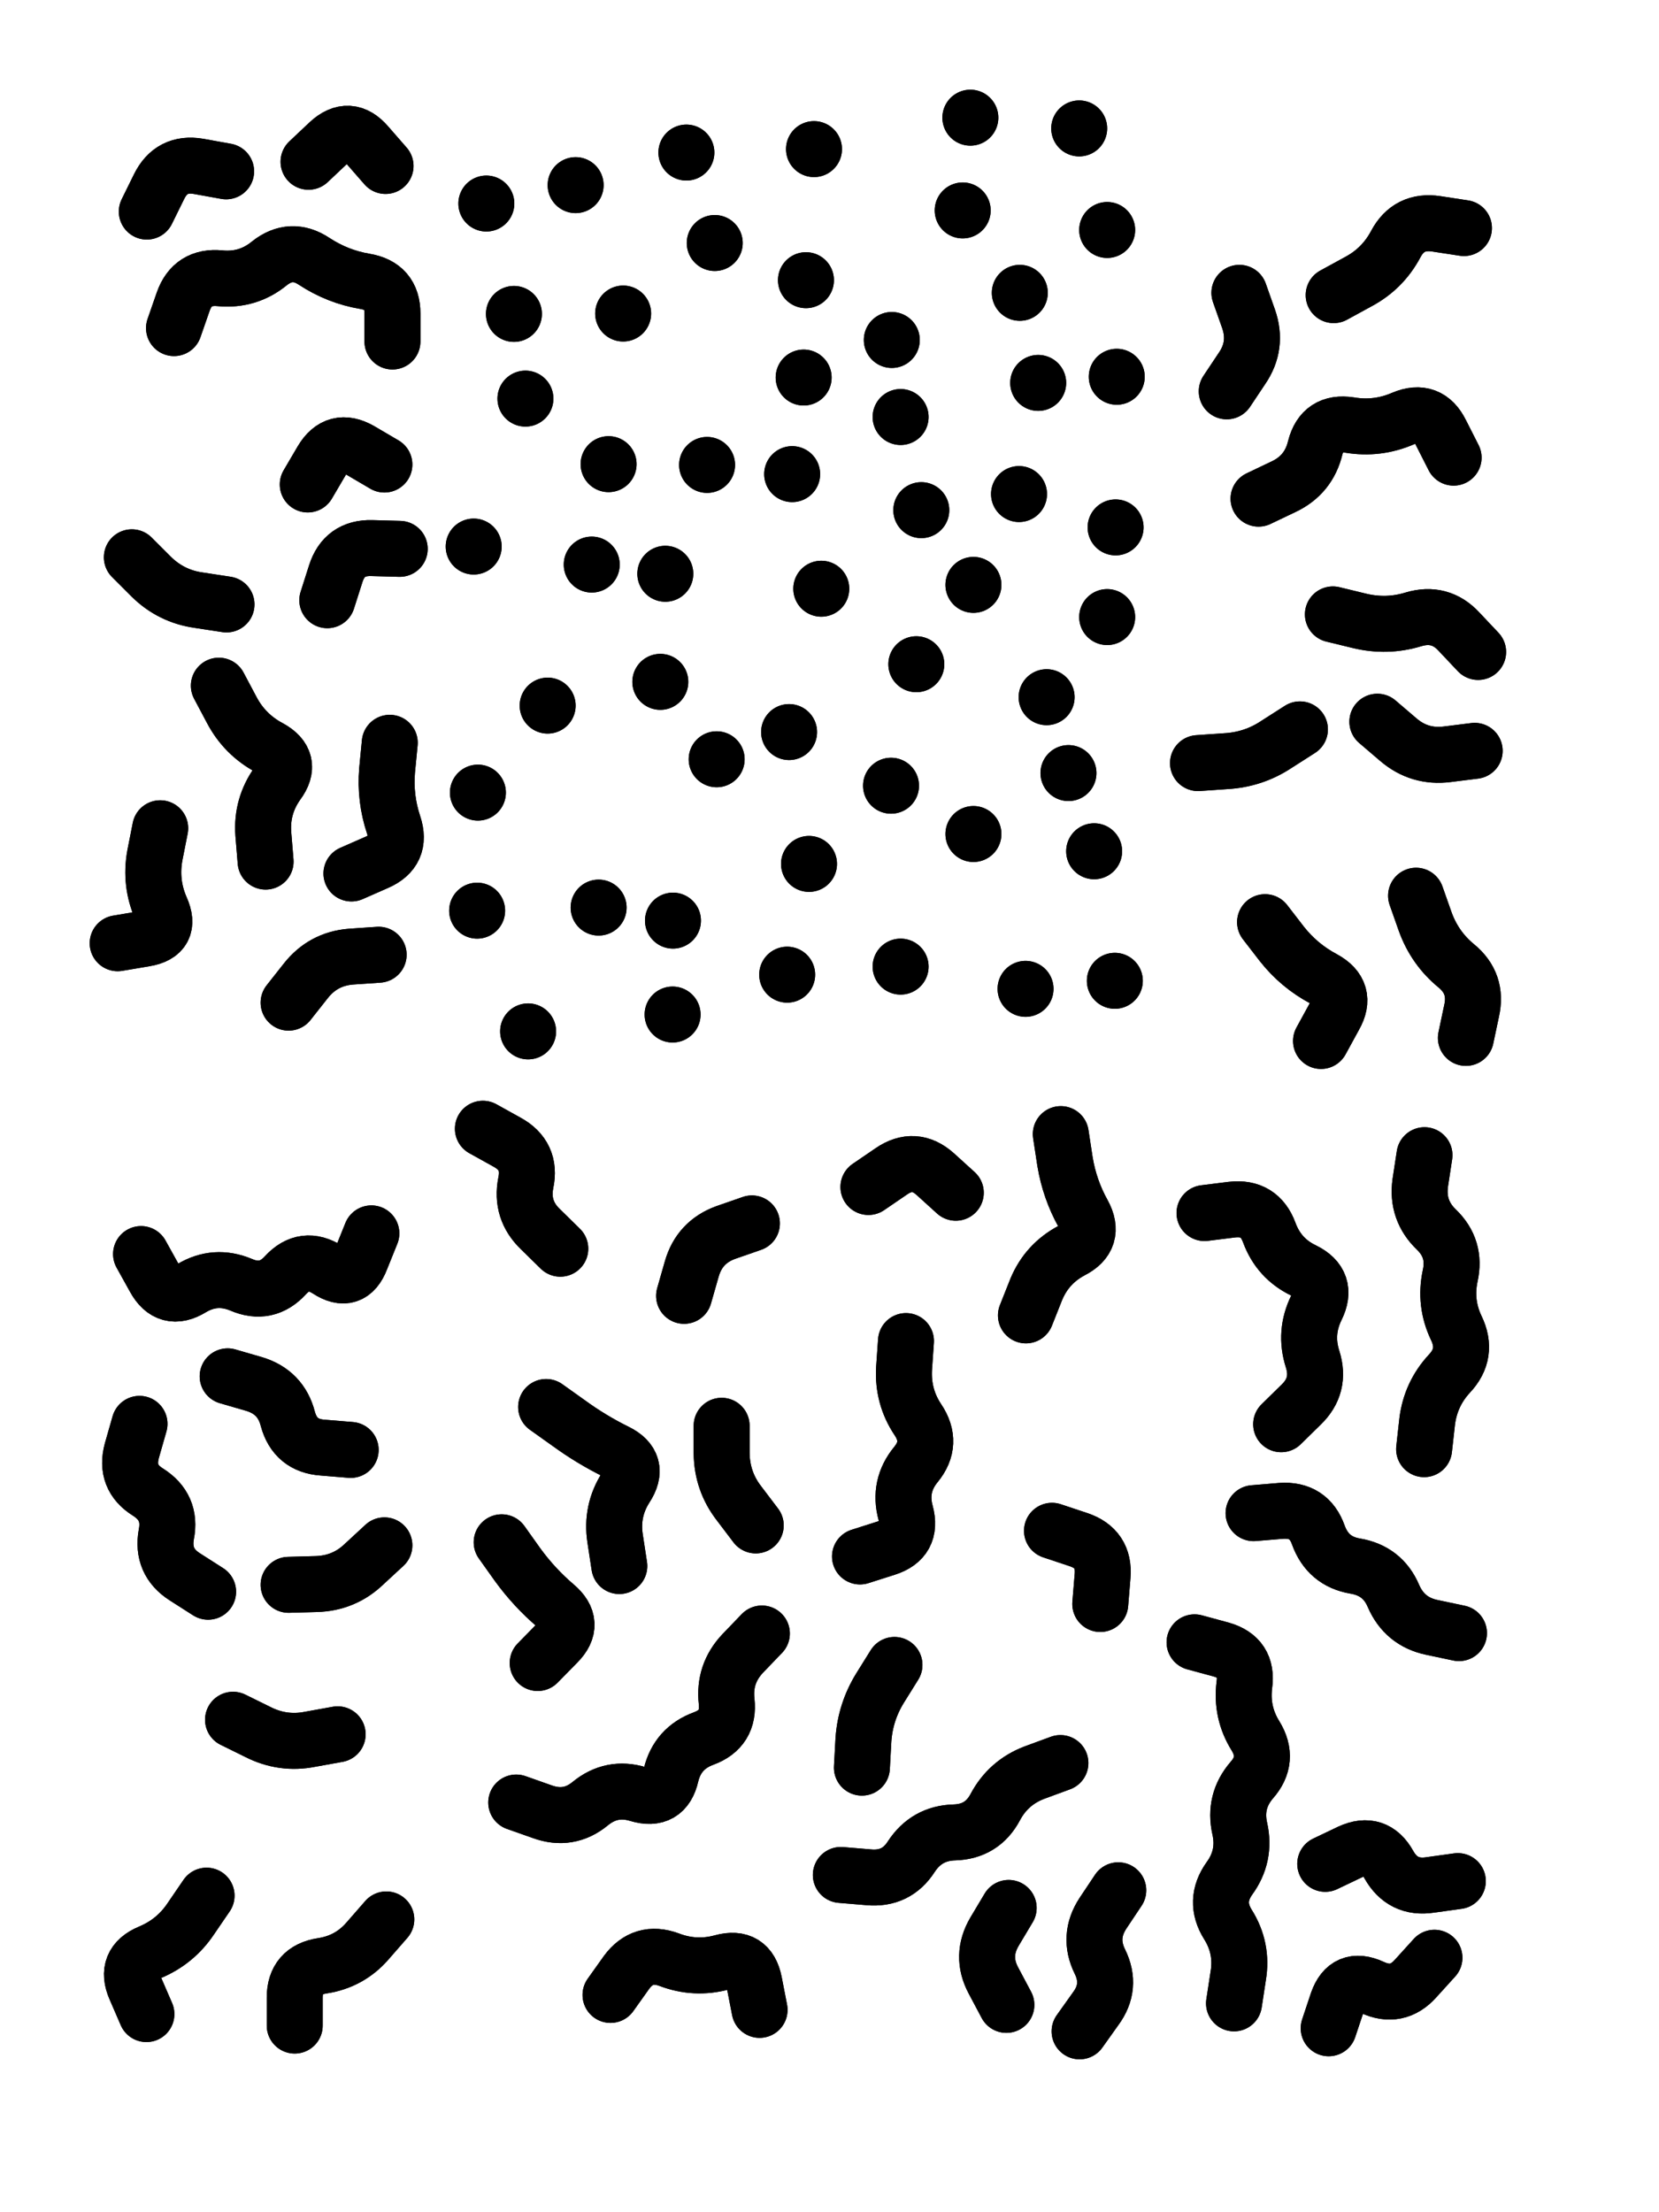 <svg xmlns="http://www.w3.org/2000/svg" viewBox="0 0 4329 5772"><title>Infinite Scribble #165</title><defs><filter id="piece_165_3_4_filter" x="-100" y="-100" width="4529" height="5972" filterUnits="userSpaceOnUse"><feTurbulence result="lineShape_distorted_turbulence" type="turbulence" baseFrequency="20547e-6" numOctaves="3"/><feGaussianBlur in="lineShape_distorted_turbulence" result="lineShape_distorted_turbulence_smoothed" stdDeviation="23360e-3"/><feDisplacementMap in="SourceGraphic" in2="lineShape_distorted_turbulence_smoothed" result="lineShape_distorted_results_shifted" scale="29200e-2" xChannelSelector="R" yChannelSelector="G"/><feOffset in="lineShape_distorted_results_shifted" result="lineShape_distorted" dx="-7300e-2" dy="-7300e-2"/><feGaussianBlur in="lineShape_distorted" result="lineShape_1" stdDeviation="7300e-3"/><feColorMatrix in="lineShape_1" result="lineShape" type="matrix" values="1 0 0 0 0  0 1 0 0 0  0 0 1 0 0  0 0 0 8760e-3 -4380e-3"/><feGaussianBlur in="lineShape" result="shrank_blurred" stdDeviation="10000e-3"/><feColorMatrix in="shrank_blurred" result="shrank" type="matrix" values="1 0 0 0 0 0 1 0 0 0 0 0 1 0 0 0 0 0 7892e-3 -4679e-3"/><feColorMatrix in="lineShape" result="border_filled" type="matrix" values="0.5 0 0 0 -0.15  0 0.5 0 0 -0.15  0 0 0.5 0 -0.15  0 0 0 1 0"/><feComposite in="border_filled" in2="shrank" result="border" operator="out"/><feColorMatrix in="lineShape" result="adjustedColor" type="matrix" values="0.95 0 0 0 -0.05  0 0.95 0 0 -0.05  0 0 0.95 0 -0.05  0 0 0 1 0"/><feMorphology in="lineShape" result="frost1_shrink" operator="erode" radius="14600e-3"/><feColorMatrix in="frost1_shrink" result="frost1" type="matrix" values="2 0 0 0 0.05  0 2 0 0 0.05  0 0 2 0 0.05  0 0 0 0.5 0"/><feMorphology in="lineShape" result="frost2_shrink" operator="erode" radius="43800e-3"/><feColorMatrix in="frost2_shrink" result="frost2" type="matrix" values="2 0 0 0 0.35  0 2 0 0 0.35  0 0 2 0 0.35  0 0 0 0.5 0"/><feMerge result="shapes_linestyle_colors"><feMergeNode in="frost1"/><feMergeNode in="frost2"/></feMerge><feTurbulence result="shapes_linestyle_linestyle_turbulence" type="turbulence" baseFrequency="205e-3" numOctaves="2"/><feDisplacementMap in="shapes_linestyle_colors" in2="shapes_linestyle_linestyle_turbulence" result="frost" scale="-97333e-3" xChannelSelector="R" yChannelSelector="G"/><feMerge result="shapes_linestyle"><feMergeNode in="adjustedColor"/><feMergeNode in="frost"/></feMerge><feComposite in="shapes_linestyle" in2="shrank" result="shapes_linestyle_cropped" operator="atop"/><feComposite in="border" in2="shapes_linestyle_cropped" result="shapes" operator="over"/><feTurbulence result="shapes_finished_turbulence" type="turbulence" baseFrequency="171232e-6" numOctaves="3"/><feGaussianBlur in="shapes_finished_turbulence" result="shapes_finished_turbulence_smoothed" stdDeviation="0"/><feDisplacementMap in="shapes" in2="shapes_finished_turbulence_smoothed" result="shapes_finished_results_shifted" scale="4380e-2" xChannelSelector="R" yChannelSelector="G"/><feOffset in="shapes_finished_results_shifted" result="shapes_finished" dx="-1095e-2" dy="-1095e-2"/></filter><filter id="piece_165_3_4_shadow" x="-100" y="-100" width="4529" height="5972" filterUnits="userSpaceOnUse"><feColorMatrix in="SourceGraphic" result="result_blackened" type="matrix" values="0 0 0 0 0  0 0 0 0 0  0 0 0 0 0  0 0 0 0.8 0"/><feGaussianBlur in="result_blackened" result="result_blurred" stdDeviation="43800e-3"/><feComposite in="SourceGraphic" in2="result_blurred" result="result" operator="over"/></filter><filter id="piece_165_3_4_overall" x="-100" y="-100" width="4529" height="5972" filterUnits="userSpaceOnUse"><feTurbulence result="background_back_bumps" type="fractalNoise" baseFrequency="28e-3" numOctaves="3"/><feDiffuseLighting in="background_back_bumps" result="background_back" surfaceScale="1" diffuseConstant="2" lighting-color="#555"><feDistantLight azimuth="225" elevation="20"/></feDiffuseLighting><feColorMatrix in="background_back" result="background_backdarkened" type="matrix" values="0.4 0 0 0 0  0 0.4 0 0 0  0 0 0.4 0 0  0 0 0 1 0"/><feMorphology in="SourceGraphic" result="background_glow_1_thicken" operator="dilate" radius="17300e-3"/><feColorMatrix in="background_glow_1_thicken" result="background_glow_1_thicken_colored" type="matrix" values="0 0 0 0 0  0 0 0 0 0  0 0 0 0 0  0 0 0 1 0"/><feGaussianBlur in="background_glow_1_thicken_colored" result="background_glow_1" stdDeviation="51900e-3"/><feMorphology in="SourceGraphic" result="background_glow_2_thicken" operator="dilate" radius="173000e-3"/><feColorMatrix in="background_glow_2_thicken" result="background_glow_2_thicken_colored" type="matrix" values="-2 0 0 0 1.6  0 -2 0 0 1.6  0 0 -2 0 1.6  0 0 0 0.3 0"/><feGaussianBlur in="background_glow_2_thicken_colored" result="background_glow_2" stdDeviation="865000e-3"/><feComposite in="background_glow_1" in2="background_glow_2" result="background_glow" operator="over"/><feBlend in="background_glow" in2="background_backdarkened" result="background" mode="normal"/></filter><clipPath id="piece_165_3_4_clip"><rect x="0" y="0" width="4329" height="5772"/></clipPath><g id="layer_1" filter="url(#piece_165_3_4_filter)" stroke-width="146" stroke-linecap="round" fill="none"><path d="M 502 2245 Q 502 2245 488 2316 Q 475 2388 504 2454 Q 534 2521 462 2533 L 391 2545 M 538 940 Q 538 940 562 871 Q 586 803 658 810 Q 731 817 787 771 Q 844 726 904 766 Q 965 806 1036 818 Q 1108 830 1108 902 L 1108 975 M 428 1538 Q 428 1538 479 1589 Q 531 1640 603 1650 L 675 1661 M 938 1650 Q 938 1650 960 1581 Q 982 1512 1054 1514 L 1127 1516 M 655 1873 Q 655 1873 689 1937 Q 723 2001 787 2035 Q 851 2070 808 2128 Q 766 2187 771 2259 L 777 2332 M 1072 2575 Q 1072 2575 999 2580 Q 927 2586 882 2643 L 837 2700 M 1101 2022 Q 1101 2022 1094 2094 Q 1088 2167 1111 2236 Q 1134 2305 1067 2334 L 1001 2363 M 887 1348 Q 887 1348 924 1285 Q 961 1223 1024 1259 L 1087 1296 M 889 506 Q 889 506 942 456 Q 995 407 1042 462 L 1090 517 M 467 636 Q 467 636 499 571 Q 531 506 602 518 L 674 531" stroke="hsl(110,100%,63%)"/><path d="M 2993 2643 L 2993 2643 M 2138 2627 L 2138 2627 M 1875 482 L 1875 482 M 2181 1069 L 2181 1069 M 1929 1297 L 1929 1297 M 1839 2731 L 1839 2731 M 2411 971 L 2411 971 M 2208 473 L 2208 473 M 1646 2452 L 1646 2452 M 2995 1460 L 2995 1460 M 2227 1620 L 2227 1620 M 1710 902 L 1710 902 M 2187 815 L 2187 815 M 2434 2606 L 2434 2606 M 2195 2338 L 2195 2338 M 1331 2152 L 1331 2152 M 1329 2460 L 1329 2460 M 1513 1925 L 1513 1925 M 2815 1903 L 2815 1903 M 2793 1083 L 2793 1083 M 1586 567 L 1586 567 M 1462 2775 L 1462 2775 M 1954 2065 L 1954 2065 M 1628 1557 L 1628 1557 M 2596 633 L 2596 633 M 1807 1863 L 1807 1863 M 2872 2101 L 2872 2101 M 2143 1994 L 2143 1994 M 2434 1172 L 2434 1172 M 1425 903 L 1425 903 M 1672 1295 L 1672 1295 M 2488 1415 L 2488 1415 M 2151 1321 L 2151 1321 M 2475 1817 L 2475 1817 M 2409 2134 L 2409 2134 M 2939 2305 L 2939 2305 M 2624 2260 L 2624 2260 M 1840 2486 L 1840 2486 M 2973 684 L 2973 684 M 1353 615 L 1353 615 M 1320 1510 L 1320 1510 M 2973 1694 L 2973 1694 M 2743 1373 L 2743 1373 M 2900 419 L 2900 419 M 2998 1067 L 2998 1067 M 1949 718 L 1949 718 M 2760 2664 L 2760 2664 M 2745 848 L 2745 848 M 2624 1610 L 2624 1610 M 2616 391 L 2616 391 M 1820 1581 L 1820 1581 M 1455 1124 L 1455 1124" stroke="hsl(57,100%,71%)"/><path d="M 3564 854 Q 3564 854 3628 819 Q 3692 785 3726 721 Q 3760 657 3832 668 L 3904 679 M 3562 1687 Q 3562 1687 3632 1704 Q 3703 1721 3772 1700 Q 3842 1679 3891 1732 L 3941 1785 M 3368 1385 Q 3368 1385 3433 1354 Q 3499 1323 3516 1252 Q 3534 1182 3606 1193 Q 3678 1205 3745 1176 Q 3812 1148 3844 1213 L 3877 1278 M 3779 2421 Q 3779 2421 3803 2489 Q 3828 2558 3884 2604 Q 3940 2650 3924 2721 L 3909 2792 M 3285 1105 Q 3285 1105 3325 1045 Q 3366 985 3342 916 L 3318 848 M 3678 1967 Q 3678 1967 3733 2014 Q 3788 2061 3860 2052 L 3932 2043 M 3385 2490 Q 3385 2490 3429 2547 Q 3474 2604 3538 2638 Q 3602 2673 3566 2736 L 3531 2800 M 3210 2075 Q 3210 2075 3282 2070 Q 3355 2066 3415 2026 L 3476 1987" stroke="hsl(36,100%,81%)"/><path d="M 837 4219 Q 837 4219 909 4217 Q 982 4215 1034 4165 L 1087 4116 M 853 5369 Q 853 5369 853 5296 Q 853 5224 925 5213 Q 997 5202 1044 5147 L 1092 5092 M 1053 3302 Q 1053 3302 1026 3369 Q 1000 3437 939 3397 Q 878 3358 829 3411 Q 780 3465 713 3436 Q 646 3408 584 3445 Q 522 3483 487 3419 L 452 3356 M 627 4237 Q 627 4237 566 4198 Q 505 4159 518 4087 Q 532 4016 470 3977 Q 409 3939 428 3869 L 448 3799 M 692 4571 Q 692 4571 757 4603 Q 822 4636 893 4622 L 965 4609 M 999 3867 Q 999 3867 926 3861 Q 854 3856 835 3786 Q 817 3716 747 3695 L 678 3675 M 466 5339 Q 466 5339 437 5272 Q 408 5206 475 5178 Q 542 5150 582 5090 L 623 5030" stroke="hsl(177,100%,59%)"/><path d="M 1509 3755 Q 1509 3755 1568 3797 Q 1627 3840 1692 3872 Q 1757 3904 1717 3965 Q 1678 4026 1689 4098 L 1700 4170 M 2072 4346 Q 2072 4346 2022 4398 Q 1972 4451 1980 4523 Q 1988 4595 1920 4620 Q 1852 4645 1835 4715 Q 1819 4786 1749 4765 Q 1680 4744 1624 4790 Q 1568 4836 1499 4811 L 1431 4787 M 1546 3342 Q 1546 3342 1494 3291 Q 1442 3241 1456 3170 Q 1471 3099 1407 3064 L 1344 3029 M 1677 5289 Q 1677 5289 1719 5230 Q 1762 5172 1830 5197 Q 1898 5223 1968 5204 Q 2038 5185 2052 5256 L 2066 5328 M 1967 3804 Q 1967 3804 1967 3876 Q 1968 3949 2012 4006 L 2056 4064 M 1869 3465 Q 1869 3465 1889 3395 Q 1909 3325 1977 3300 L 2046 3276 M 1393 4108 Q 1393 4108 1435 4167 Q 1478 4226 1533 4273 Q 1589 4320 1538 4371 L 1487 4423" stroke="hsl(129,100%,66%)"/><path d="M 2418 4428 Q 2418 4428 2380 4489 Q 2342 4551 2337 4623 L 2333 4696 M 2829 4078 Q 2829 4078 2898 4101 Q 2967 4124 2961 4196 L 2955 4269 M 2448 3583 Q 2448 3583 2443 3655 Q 2439 3728 2479 3788 Q 2520 3849 2474 3905 Q 2428 3961 2447 4031 Q 2466 4101 2397 4123 L 2328 4145 M 2851 4684 Q 2851 4684 2783 4709 Q 2715 4735 2681 4799 Q 2647 4863 2574 4865 Q 2502 4867 2462 4928 Q 2423 4989 2350 4982 L 2278 4976 M 2852 3043 Q 2852 3043 2863 3115 Q 2875 3187 2910 3250 Q 2945 3314 2880 3347 Q 2816 3381 2788 3448 L 2761 3516 M 2350 3181 Q 2350 3181 2410 3140 Q 2470 3099 2524 3147 L 2578 3196 M 3002 5016 Q 3002 5016 2962 5076 Q 2922 5137 2954 5202 Q 2986 5267 2943 5325 L 2901 5384 M 2716 5062 Q 2716 5062 2679 5124 Q 2642 5187 2676 5251 L 2710 5315" stroke="hsl(86,100%,73%)"/><path d="M 3355 4032 Q 3355 4032 3427 4026 Q 3500 4021 3524 4089 Q 3549 4158 3620 4170 Q 3692 4182 3720 4248 Q 3749 4315 3820 4330 L 3891 4345 M 3542 4947 Q 3542 4947 3607 4916 Q 3673 4886 3708 4949 Q 3744 5013 3816 5002 L 3888 4992 M 3801 3098 Q 3801 3098 3790 3170 Q 3780 3242 3832 3292 Q 3884 3342 3868 3413 Q 3853 3484 3884 3549 Q 3916 3615 3866 3668 Q 3817 3721 3808 3793 L 3800 3865 M 3551 5376 Q 3551 5376 3574 5307 Q 3598 5239 3664 5269 Q 3730 5300 3778 5246 L 3827 5192 M 3201 4369 Q 3201 4369 3271 4388 Q 3341 4408 3331 4480 Q 3322 4552 3360 4613 Q 3398 4675 3350 4729 Q 3303 4784 3319 4855 Q 3335 4926 3292 4985 Q 3250 5044 3288 5105 Q 3327 5167 3315 5239 L 3304 5311 M 3227 3249 Q 3227 3249 3299 3240 Q 3371 3232 3396 3300 Q 3421 3368 3486 3399 Q 3551 3431 3519 3496 Q 3487 3561 3509 3630 Q 3531 3699 3479 3749 L 3427 3800" stroke="hsl(56,100%,79%)"/></g></defs><g filter="url(#piece_165_3_4_overall)" clip-path="url(#piece_165_3_4_clip)"><use href="#layer_1"/></g><g clip-path="url(#piece_165_3_4_clip)"><use href="#layer_1" filter="url(#piece_165_3_4_shadow)"/></g></svg>